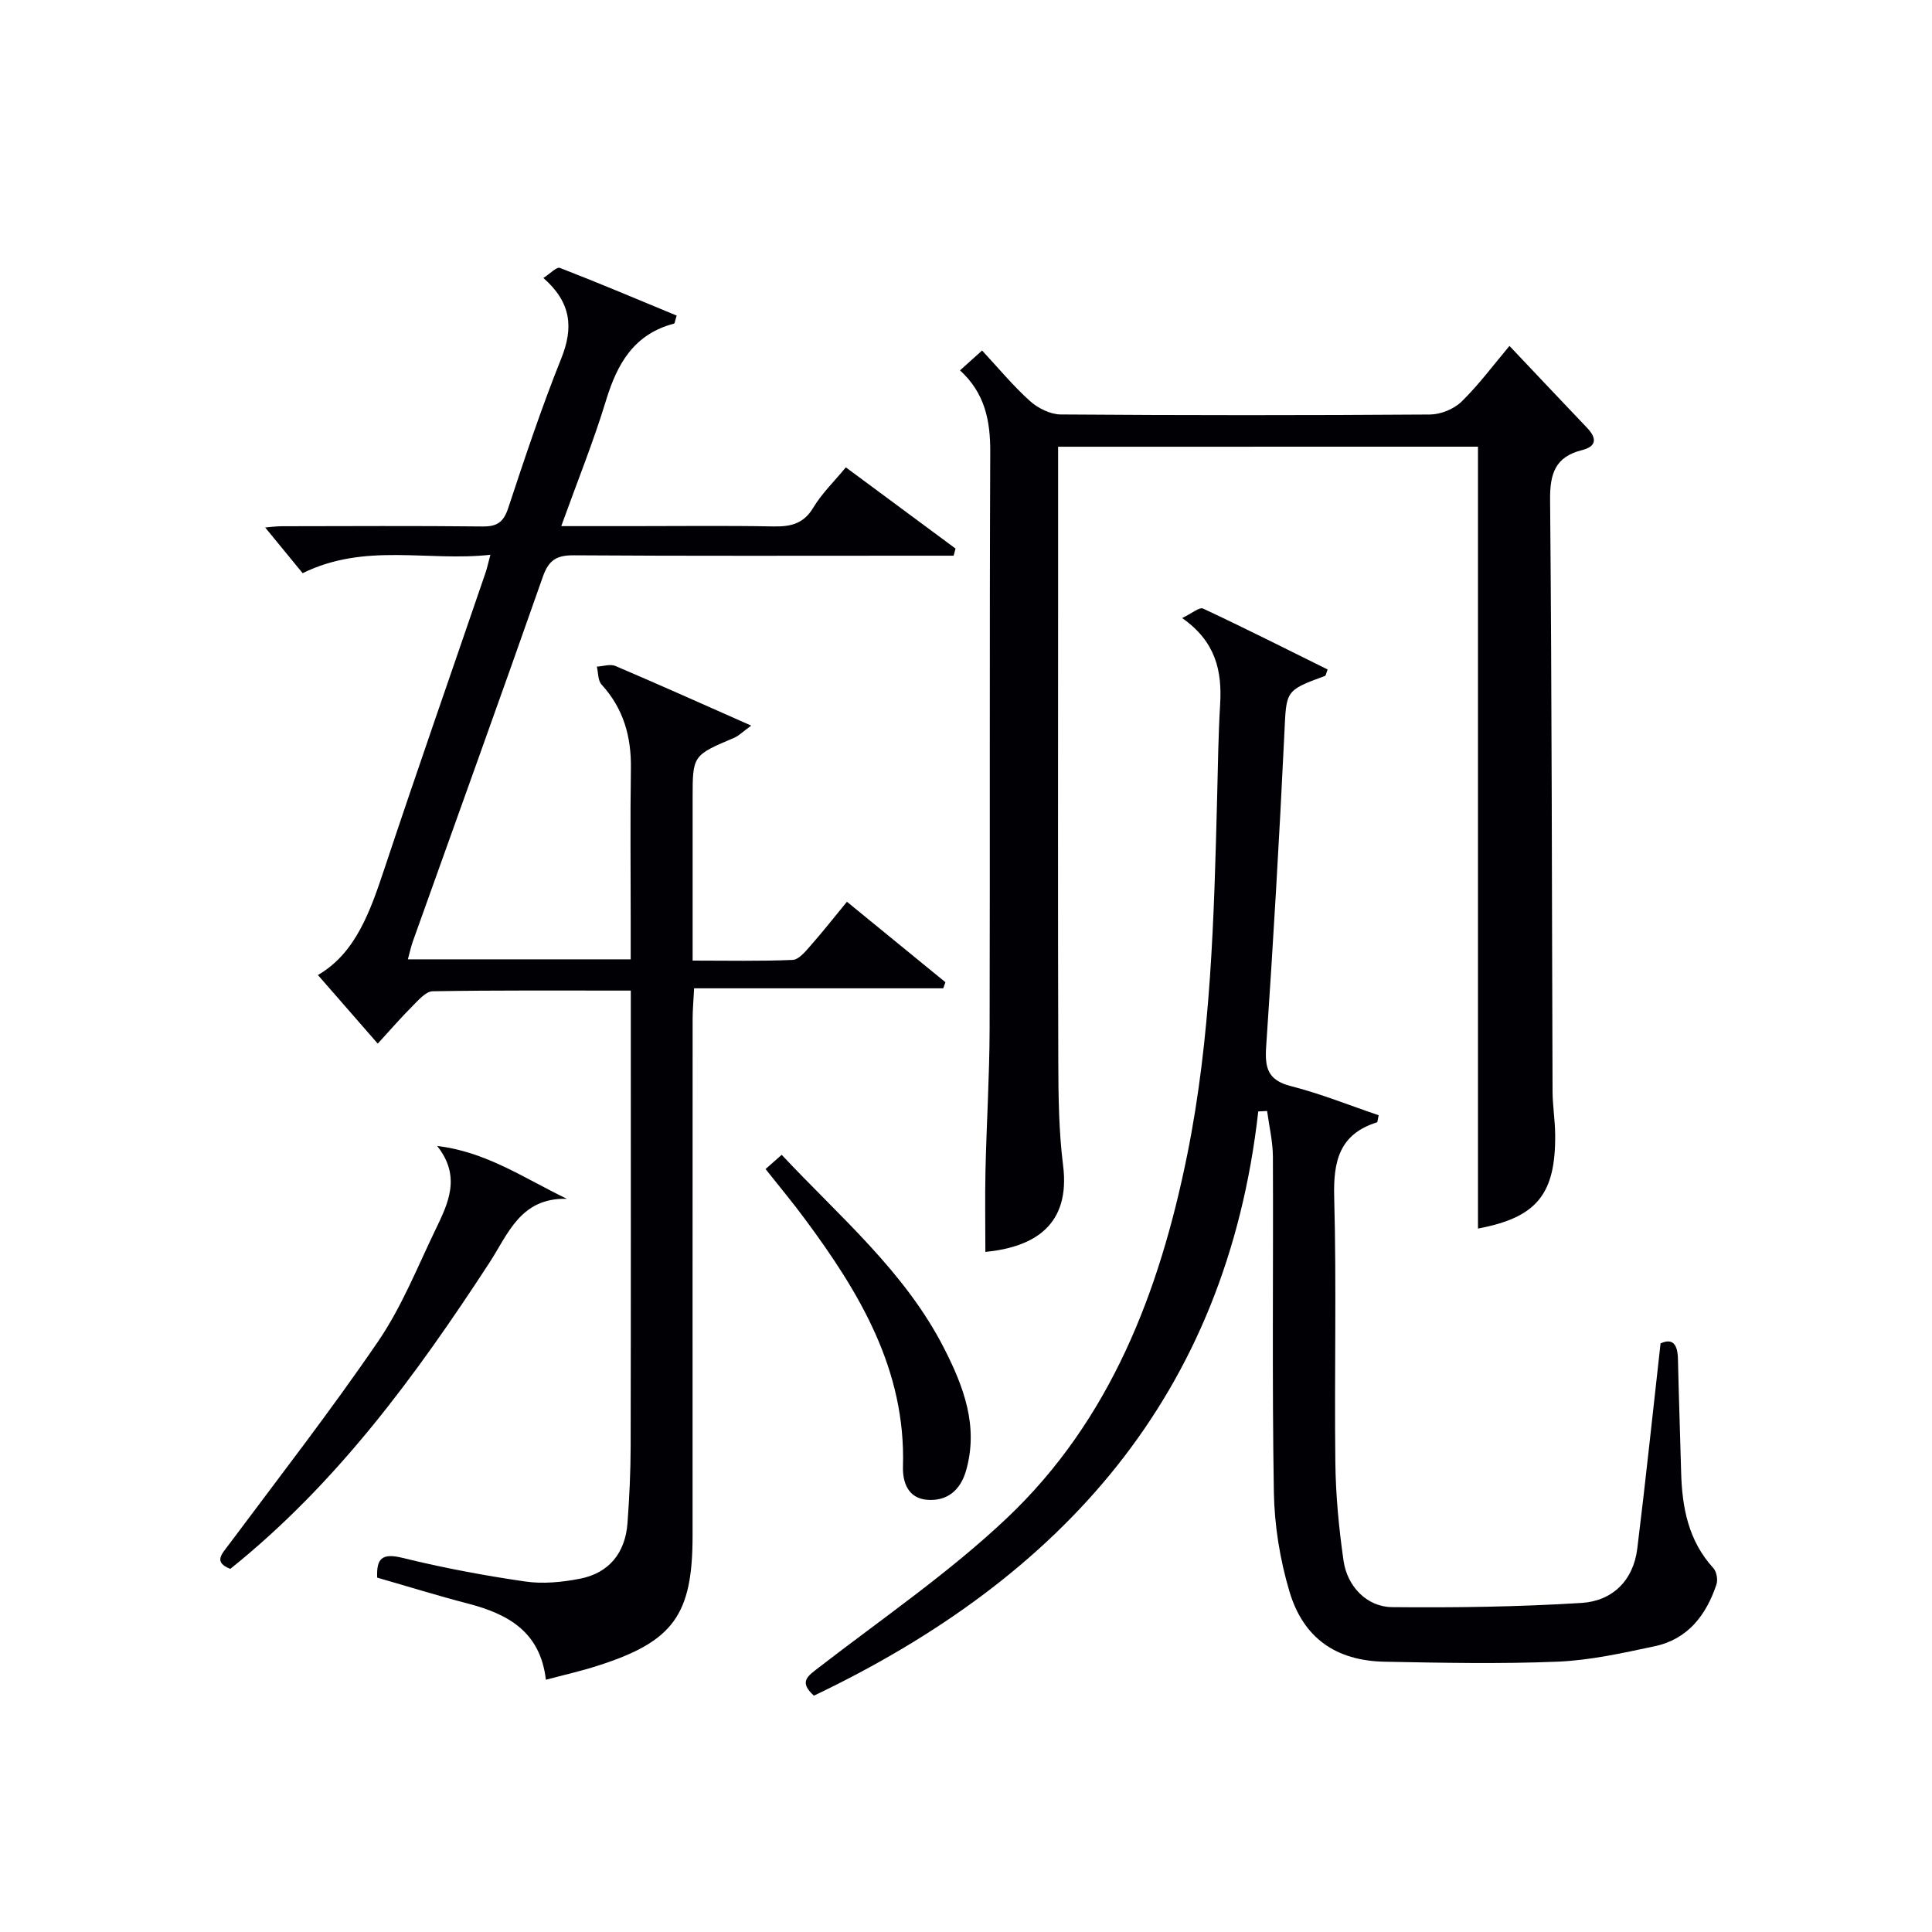 <svg enable-background="new 0 0 400 400" viewBox="0 0 400 400" xmlns="http://www.w3.org/2000/svg"><g fill="#010105"><path d="m113.02 347.77c-1.16-9.96-7.86-13.61-16.11-15.76-6.25-1.62-12.42-3.54-18.82-5.38-.16-3.92.95-5.15 5.24-4.09 8.36 2.06 16.86 3.65 25.38 4.89 3.69.54 7.65.15 11.35-.57 6.02-1.17 9.41-5.34 9.86-11.56.39-5.3.64-10.62.65-15.93.06-29.33.03-58.65.03-87.98 0-1.96 0-3.92 0-6.3-14.09 0-27.55-.09-41.01.14-1.42.02-2.95 1.83-4.18 3.06-2.35 2.34-4.53 4.87-7.2 7.78-4.14-4.75-8.17-9.37-12.39-14.2 7.82-4.52 10.83-13.18 13.79-22.07 6.81-20.47 13.94-40.83 20.92-61.24.32-.92.51-1.89 1-3.7-12.99 1.45-25.86-2.58-38.87 3.81-2.41-2.94-5.05-6.16-7.76-9.46.83-.06 2.18-.26 3.53-.26 13.83-.02 27.66-.1 41.49.05 2.99.03 4.33-.89 5.29-3.78 3.44-10.4 6.9-20.81 10.98-30.97 2.57-6.39 2.12-11.6-3.69-16.7 1.37-.87 2.74-2.35 3.43-2.08 8.14 3.15 16.17 6.56 24.17 9.87-.36 1.11-.39 1.62-.55 1.66-8.24 2.15-11.74 8.23-14.06 15.84-2.6 8.55-5.96 16.86-9.29 26.09h14.83c9.66 0 19.33-.12 28.99.06 3.58.07 6.31-.46 8.35-3.87 1.77-2.95 4.33-5.42 6.75-8.36 7.73 5.72 15.22 11.27 22.71 16.81-.13.49-.26.99-.39 1.48-2.23 0-4.46 0-6.69 0-23.99 0-47.99.08-71.98-.08-3.56-.02-5.18 1.01-6.38 4.44-8.85 25.23-17.94 50.37-26.93 75.54-.38 1.07-.61 2.21-1.01 3.67h46.13c0-2.76 0-5.38 0-8 0-10.5-.12-21 .04-31.49.1-6.62-1.53-12.44-6.08-17.41-.76-.83-.67-2.45-.97-3.7 1.29-.07 2.77-.59 3.84-.14 9.13 3.89 18.19 7.96 28.12 12.35-1.79 1.3-2.57 2.12-3.52 2.52-8.6 3.65-8.61 3.63-8.61 12.56v33.57c7.21 0 13.97.15 20.71-.14 1.28-.06 2.64-1.74 3.68-2.92 2.52-2.86 4.88-5.86 7.56-9.12 6.93 5.67 13.66 11.16 20.39 16.66-.15.42-.3.84-.45 1.26-17 0-33.99 0-51.58 0-.13 2.56-.31 4.47-.31 6.38-.02 35.66-.01 71.32-.01 106.98 0 16.36-3.99 21.89-19.58 26.87-3.4 1.11-6.91 1.89-10.79 2.92z"/><path d="m219.07 92.49v32.9c0 31.49-.06 62.98.04 94.47.02 7.14.1 14.34.99 21.41 1.56 12.39-5.95 16.92-16.09 17.93 0-5.55-.1-11.14.02-16.72.22-9.81.83-19.62.86-29.43.1-39.82-.04-79.64.13-119.46.03-6.49-1.1-12.2-6.26-16.91 1.51-1.36 2.82-2.54 4.57-4.11 3.35 3.6 6.39 7.29 9.9 10.45 1.66 1.49 4.22 2.78 6.39 2.79 25.48.19 50.97.19 76.46.01 2.21-.02 4.92-1.12 6.5-2.65 3.55-3.46 6.53-7.5 9.94-11.55 6.22 6.57 11.12 11.77 16.05 16.94 2.03 2.13 2.08 3.85-1.06 4.64-5.49 1.38-6.63 4.82-6.58 10.26.37 40.81.36 81.63.51 122.45.01 2.98.51 5.96.54 8.95.13 12.46-3.87 17.22-15.98 19.5 0-53.78 0-107.62 0-161.88-28.32.01-57.34.01-86.93.01z"/><path d="m260.51 230.11c-6.61 58.78-40.63 96.48-92 120.96-3.19-2.89-1.27-4.06.98-5.8 13.13-10.15 26.96-19.6 38.97-30.96 21.43-20.28 31.6-46.84 37.33-75.16 4.93-24.36 5.57-49.16 6.2-73.92.17-6.48.24-12.97.63-19.44.4-6.87-.9-12.95-7.87-17.83 1.99-.94 3.57-2.32 4.34-1.96 8.68 4.06 17.24 8.38 25.78 12.61-.32.82-.36 1.27-.54 1.33-8.35 3.06-7.99 3.07-8.42 12.02-1.03 21.57-2.3 43.14-3.76 64.68-.3 4.39.26 6.99 5.09 8.22 6.2 1.58 12.18 4 18.2 6.04-.21.88-.21 1.42-.36 1.47-7.77 2.44-9.05 8.02-8.85 15.49.5 18.31.02 36.65.24 54.97.08 6.78.73 13.6 1.7 20.32.77 5.34 4.85 9.54 10.05 9.59 13.07.13 26.18-.06 39.22-.87 6.36-.4 10.72-4.6 11.54-11.24 1.73-13.99 3.19-28.01 4.82-42.49 2.54-1.16 3.53.22 3.6 3.21.18 7.81.45 15.63.66 23.44.19 7.31 1.49 14.2 6.67 19.87.68.74.97 2.42.64 3.4-2.12 6.32-5.91 11.31-12.75 12.77-6.64 1.41-13.38 2.92-20.12 3.2-11.93.49-23.9.24-35.85.01-10.02-.2-16.81-4.86-19.69-14.56-1.96-6.59-3.1-13.64-3.22-20.51-.39-23.15-.1-46.31-.2-69.47-.01-3.16-.78-6.32-1.2-9.48-.61.02-1.22.05-1.83.09z"/><path d="m90.51 237.26c10.17 1.21 17.98 6.66 26.85 10.94-9.62-.25-12.16 7.29-16.03 13.23-15.21 23.33-31.56 45.69-53.65 63.39-3.53-1.39-1.79-3.03-.31-5.01 10.42-13.97 21.13-27.76 30.95-42.14 4.82-7.06 8.06-15.22 11.8-22.99 2.61-5.44 5.47-11.02.39-17.42z"/><path d="m158.5 242.04c1.15-1.01 2.08-1.83 3.34-2.95 12.04 12.86 25.52 24.18 33.62 40.05 4.06 7.95 7.18 16.16 4.55 25.34-1.15 4.01-3.86 6.36-8.04 6.04-3.99-.31-5.12-3.65-5.02-6.9.6-20.05-8.99-35.99-20.32-51.26-2.46-3.34-5.13-6.53-8.13-10.32z"/></g></svg>